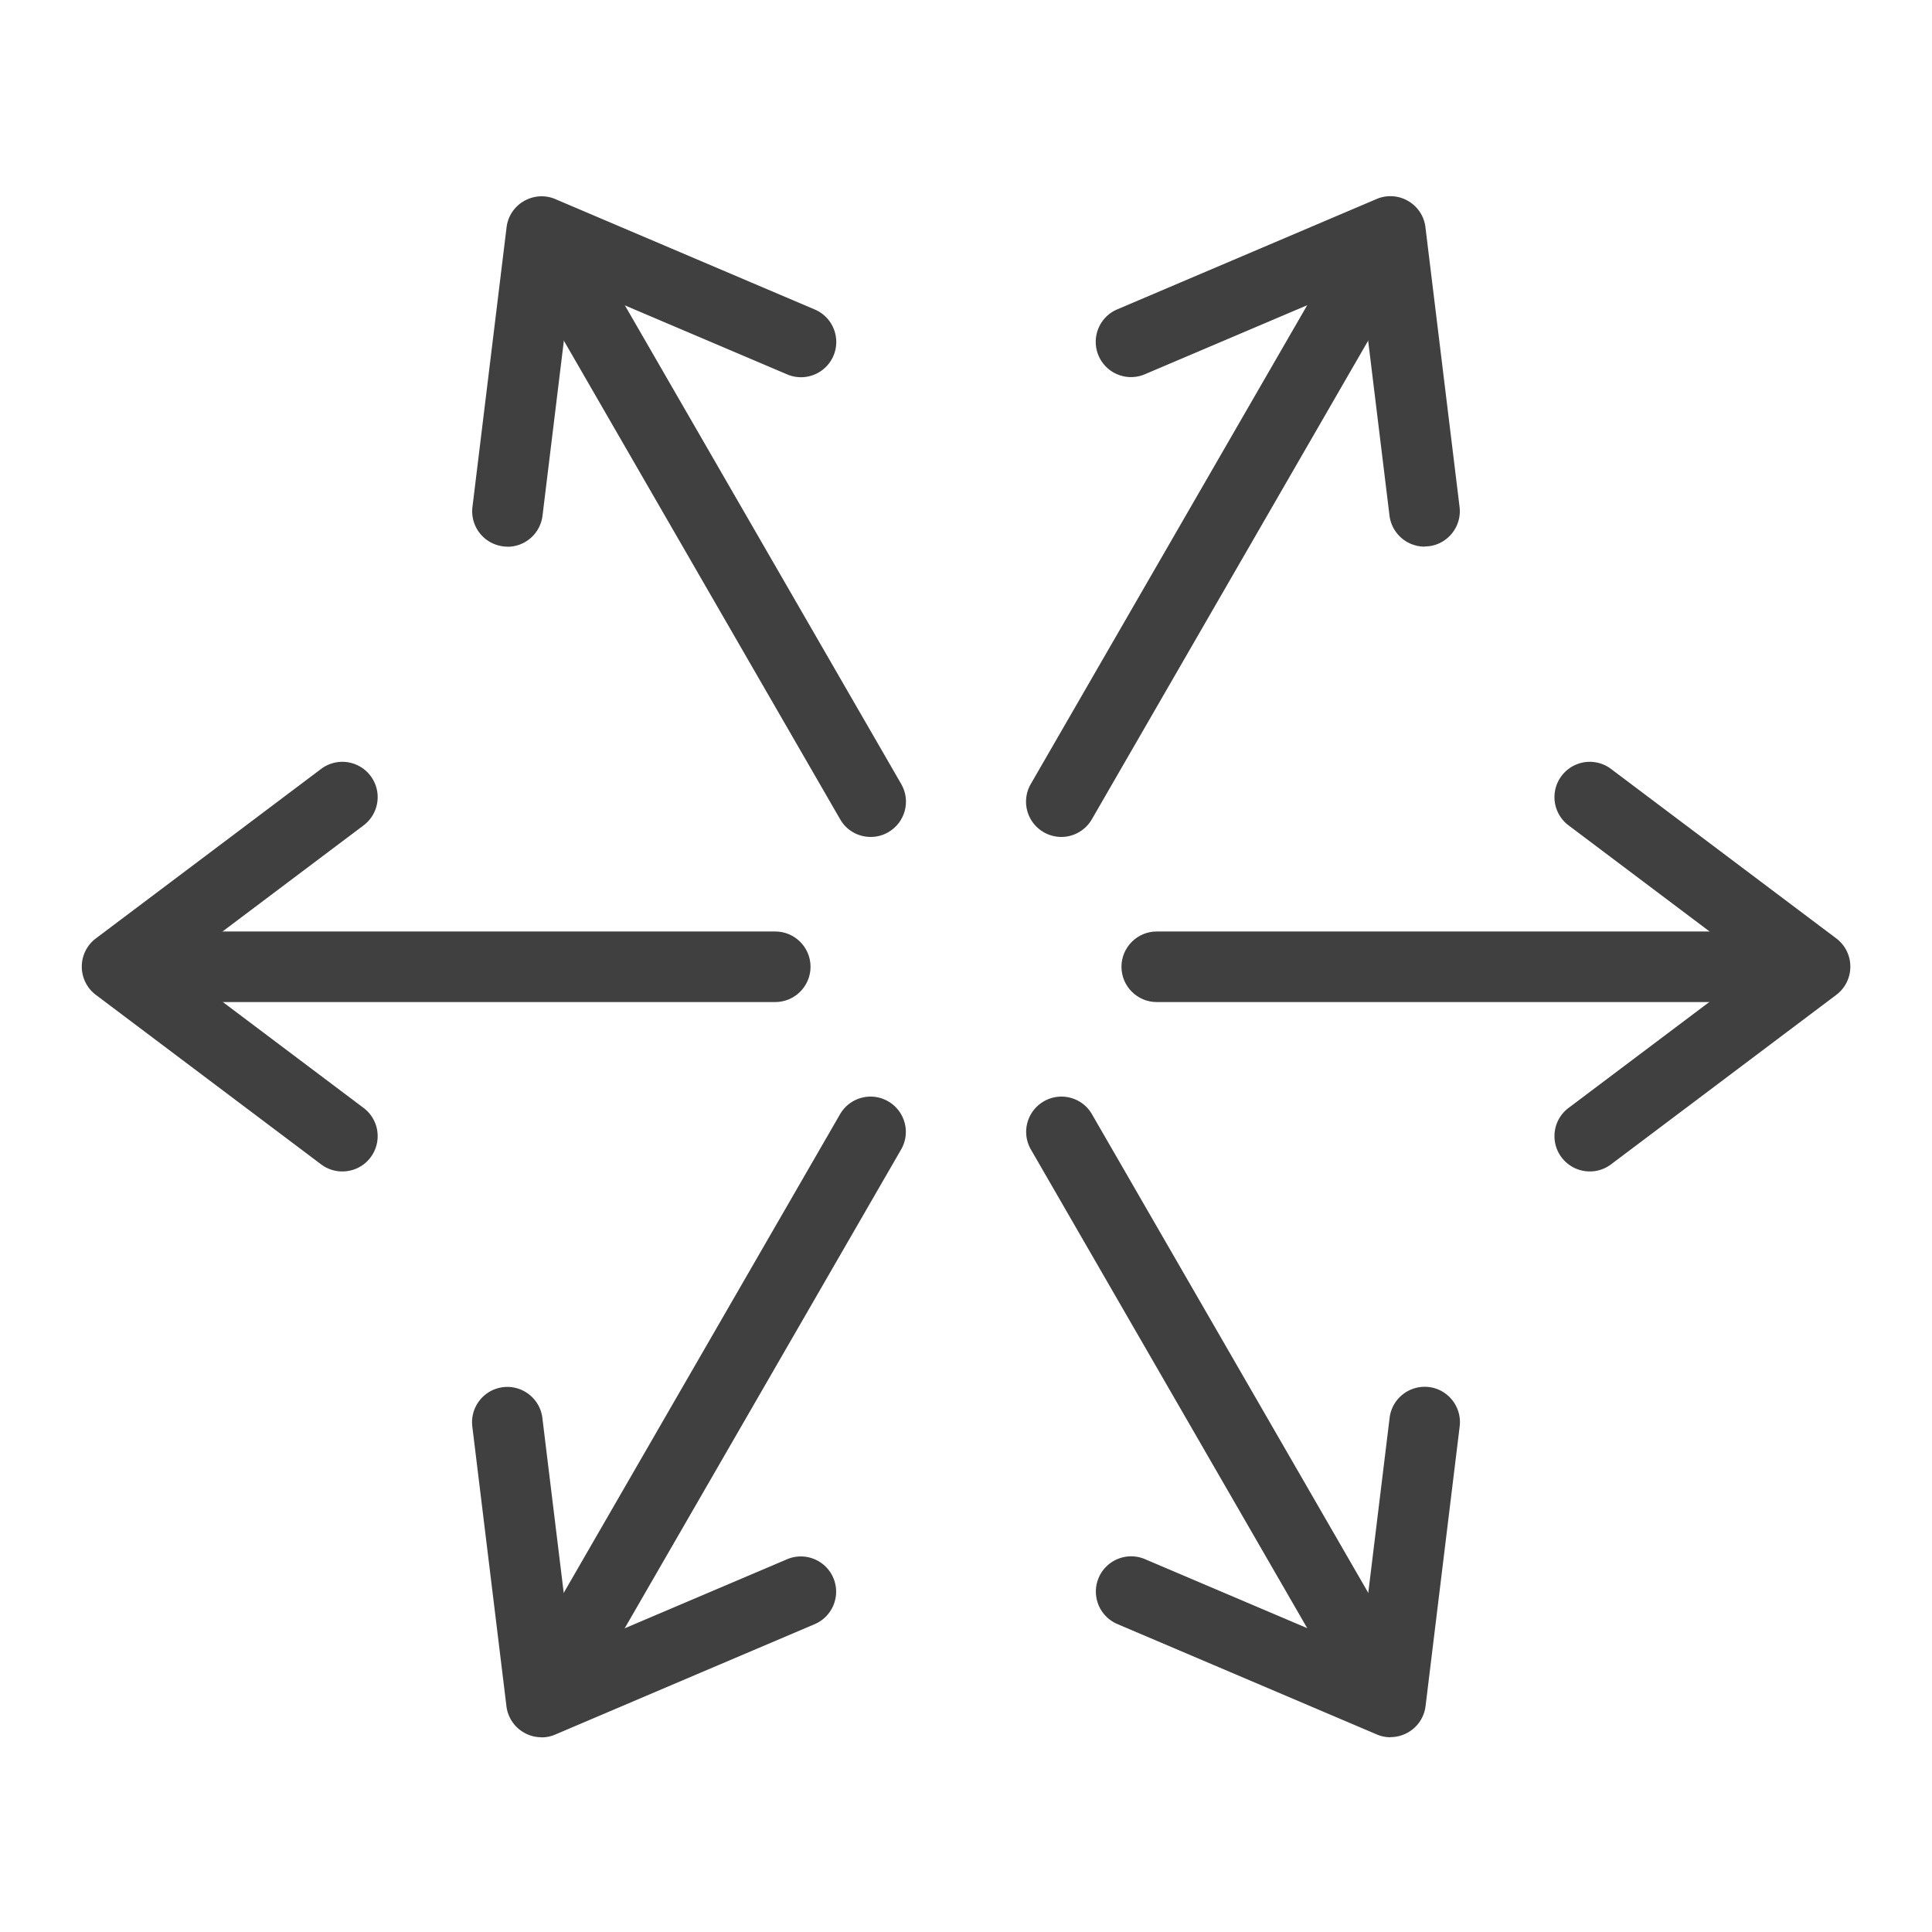 <?xml version="1.0" encoding="UTF-8"?> <svg xmlns="http://www.w3.org/2000/svg" viewBox="0 0 150 150"><defs><style>.cls-1{fill:#404041}</style></defs><g id="Layer_1"><g id="versatility"><path class="cls-1" d="M60.19 77.8H12.25c-1.51 0-2.74-1.23-2.74-2.74s1.23-2.74 2.74-2.74h47.94c1.51 0 2.74 1.23 2.74 2.74s-1.23 2.74-2.74 2.74z"></path><path class="cls-1" d="M26.57 90.95c-.57 0-1.15-.18-1.64-.55L7.44 77.24c-.69-.52-1.09-1.33-1.09-2.19s.4-1.67 1.09-2.19L24.93 59.7a2.742 2.742 0 0 1 3.3 4.38L13.65 75.05l14.58 10.97c1.21.91 1.45 2.63.54 3.84-.54.72-1.36 1.09-2.19 1.09h-.01zM43.62 132.14c-.46 0-.94-.12-1.37-.37a2.734 2.734 0 0 1-1-3.74l23.97-41.52c.76-1.31 2.43-1.76 3.74-1s1.76 2.43 1 3.74l-23.97 41.52c-.51.88-1.43 1.37-2.37 1.37z"></path><path class="cls-1" d="M42.04 134.88c-.47 0-.95-.12-1.37-.37a2.723 2.723 0 0 1-1.35-2.04l-2.65-21.72c-.18-1.5.89-2.87 2.39-3.05s2.87.89 3.05 2.39l2.21 18.11 16.79-7.14c1.39-.59 3 .06 3.59 1.45s-.06 3-1.45 3.59l-20.14 8.57c-.34.15-.71.22-1.07.22zM106.38 132.14c-.95 0-1.87-.49-2.37-1.37L80.04 89.25a2.734 2.734 0 0 1 1-3.74c1.31-.76 2.99-.31 3.74 1l23.97 41.52c.76 1.31.31 2.98-1 3.74-.43.25-.9.37-1.37.37z"></path><path class="cls-1" d="M107.96 134.88c-.36 0-.73-.07-1.07-.22l-20.14-8.57a2.74 2.74 0 0 1-1.45-3.59 2.74 2.74 0 0 1 3.59-1.45l16.79 7.14 2.21-18.11c.18-1.5 1.55-2.57 3.05-2.39s2.57 1.55 2.39 3.05l-2.65 21.72c-.1.85-.6 1.61-1.35 2.04-.42.24-.89.37-1.37.37z"></path><g><path class="cls-1" d="M137.75 77.8H89.81c-1.51 0-2.74-1.23-2.74-2.74s1.23-2.74 2.74-2.74h47.94c1.51 0 2.74 1.23 2.74 2.74s-1.23 2.74-2.74 2.74z"></path><path class="cls-1" d="M123.43 90.95c-.83 0-1.65-.38-2.19-1.09-.91-1.21-.67-2.93.54-3.84l14.58-10.97-14.58-10.97a2.742 2.742 0 0 1 3.3-4.38l17.49 13.16c.69.52 1.09 1.33 1.09 2.19s-.4 1.67-1.09 2.19L125.08 90.4c-.49.37-1.07.55-1.64.55z"></path></g><g><path class="cls-1" d="M82.4 64.98c-.46 0-.94-.12-1.37-.37a2.734 2.734 0 0 1-1-3.74L104 19.35c.76-1.31 2.43-1.76 3.74-1s1.76 2.43 1 3.74L84.77 63.61c-.51.88-1.43 1.37-2.37 1.37z"></path><path class="cls-1" d="M110.6 42.44a2.75 2.75 0 0 1-2.72-2.41l-2.21-18.11-16.79 7.14c-1.39.59-3-.06-3.59-1.45-.59-1.39.06-3 1.45-3.59l20.14-8.57c.79-.34 1.7-.28 2.44.15.75.43 1.25 1.19 1.35 2.04l2.65 21.72c.18 1.5-.89 2.87-2.39 3.05-.11 0-.22.02-.33.02z"></path></g><g><path class="cls-1" d="M67.6 64.98c-.95 0-1.87-.49-2.37-1.37L41.26 22.09c-.76-1.31-.31-2.98 1-3.74s2.98-.31 3.74 1l23.97 41.52c.76 1.31.31 2.98-1 3.74-.43.25-.9.37-1.37.37z"></path><path class="cls-1" d="M39.4 42.44c-.11 0-.22 0-.33-.02a2.743 2.743 0 0 1-2.39-3.05l2.65-21.72c.1-.85.6-1.61 1.35-2.04.75-.43 1.65-.49 2.44-.15l20.14 8.57c1.39.59 2.04 2.2 1.45 3.59s-2.2 2.04-3.59 1.45l-16.79-7.14-2.21 18.11a2.742 2.742 0 0 1-2.72 2.41z"></path></g></g></g></svg> 